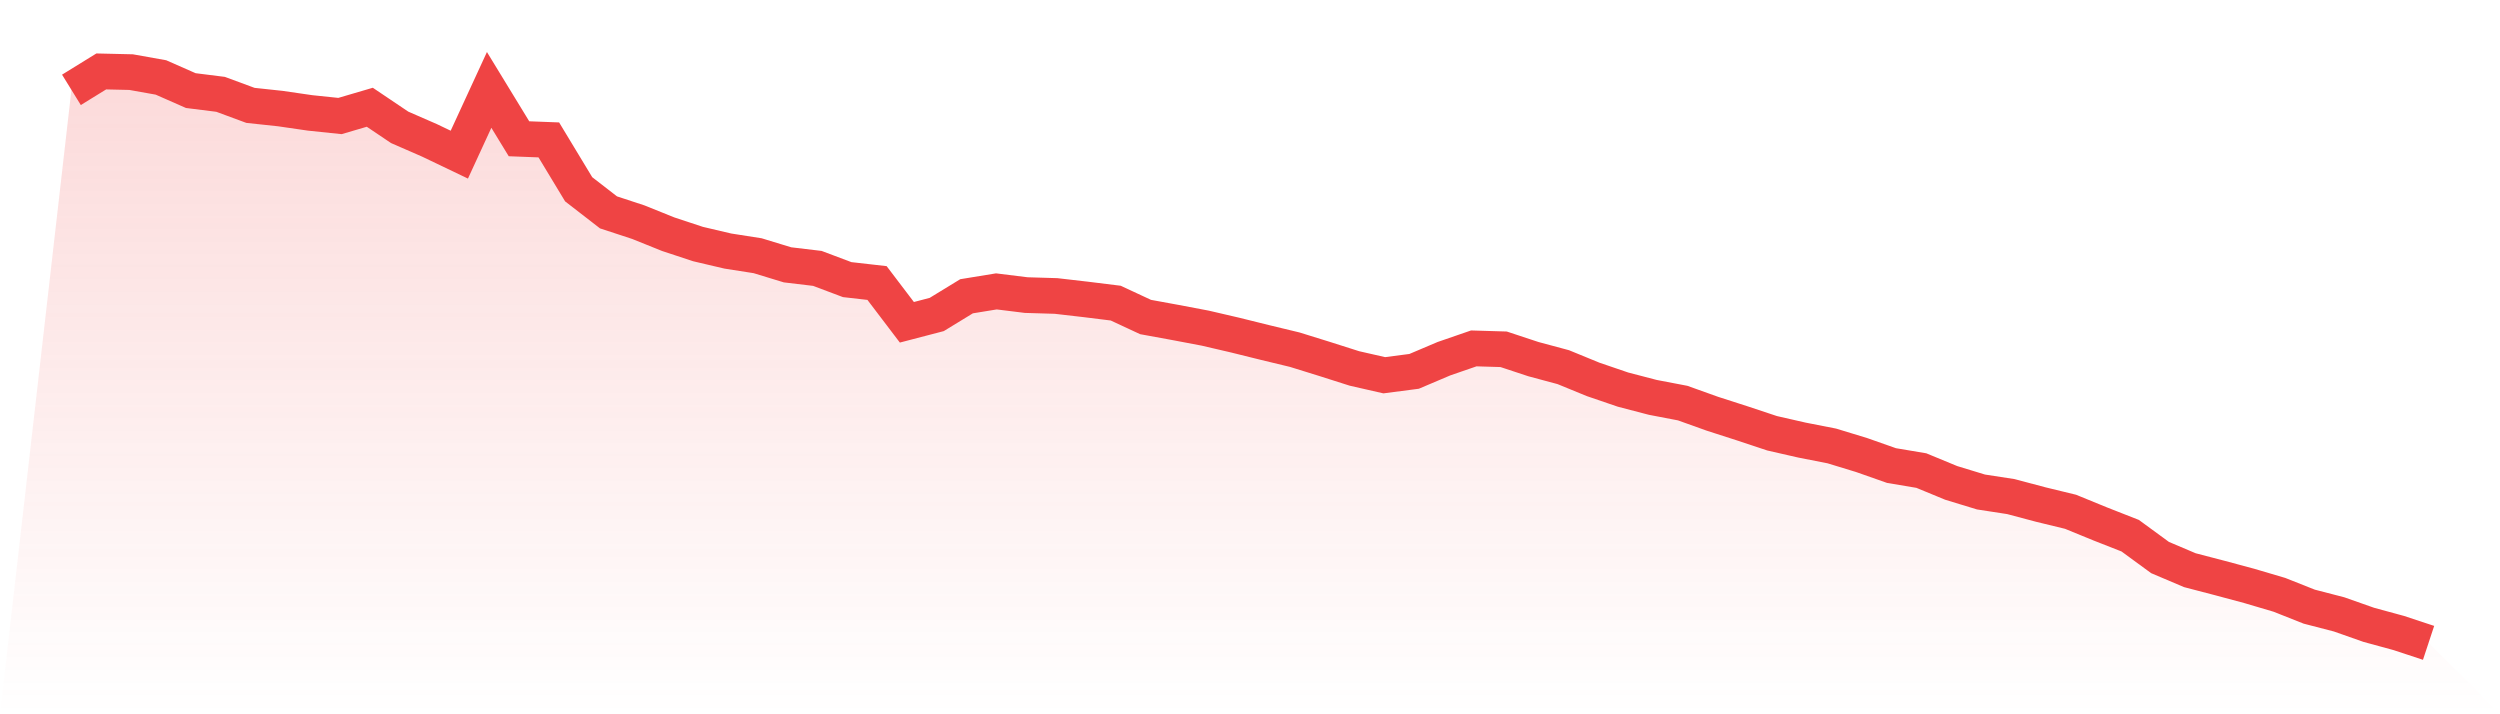 <svg viewBox="0 0 140 40" xmlns="http://www.w3.org/2000/svg">
<defs>
<linearGradient id="gradient" x1="0" x2="0" y1="0" y2="1">
<stop offset="0%" stop-color="#ef4444" stop-opacity="0.2"/>
<stop offset="100%" stop-color="#ef4444" stop-opacity="0"/>
</linearGradient>
</defs>
<path d="M4,5.032 L4,5.032 L5.671,4 L7.342,4.039 L9.013,4.337 L10.684,5.073 L12.354,5.283 L14.025,5.901 L15.696,6.08 L17.367,6.323 L19.038,6.497 L20.709,6.006 L22.38,7.131 L24.051,7.86 L25.722,8.66 L27.392,5.035 L29.063,7.771 L30.734,7.835 L32.405,10.599 L34.076,11.893 L35.747,12.442 L37.418,13.115 L39.089,13.667 L40.759,14.059 L42.43,14.321 L44.101,14.831 L45.772,15.03 L47.443,15.659 L49.114,15.849 L50.785,18.048 L52.456,17.612 L54.127,16.591 L55.797,16.318 L57.468,16.525 L59.139,16.575 L60.81,16.768 L62.481,16.975 L64.152,17.753 L65.823,18.059 L67.494,18.376 L69.165,18.765 L70.835,19.179 L72.506,19.582 L74.177,20.101 L75.848,20.633 L77.519,21.014 L79.19,20.796 L80.861,20.087 L82.532,19.51 L84.203,19.56 L85.873,20.112 L87.544,20.561 L89.215,21.246 L90.886,21.817 L92.557,22.253 L94.228,22.573 L95.899,23.171 L97.57,23.709 L99.24,24.264 L100.911,24.645 L102.582,24.973 L104.253,25.483 L105.924,26.071 L107.595,26.352 L109.266,27.042 L110.937,27.552 L112.608,27.809 L114.278,28.253 L115.949,28.659 L117.62,29.343 L119.291,29.999 L120.962,31.222 L122.633,31.931 L124.304,32.367 L125.975,32.816 L127.646,33.31 L129.316,33.972 L130.987,34.405 L132.658,34.993 L134.329,35.448 L136,36 L140,40 L0,40 z" fill="url(#gradient)"/>
<path d="M4,5.032 L4,5.032 L5.671,4 L7.342,4.039 L9.013,4.337 L10.684,5.073 L12.354,5.283 L14.025,5.901 L15.696,6.08 L17.367,6.323 L19.038,6.497 L20.709,6.006 L22.38,7.131 L24.051,7.86 L25.722,8.66 L27.392,5.035 L29.063,7.771 L30.734,7.835 L32.405,10.599 L34.076,11.893 L35.747,12.442 L37.418,13.115 L39.089,13.667 L40.759,14.059 L42.43,14.321 L44.101,14.831 L45.772,15.03 L47.443,15.659 L49.114,15.849 L50.785,18.048 L52.456,17.612 L54.127,16.591 L55.797,16.318 L57.468,16.525 L59.139,16.575 L60.81,16.768 L62.481,16.975 L64.152,17.753 L65.823,18.059 L67.494,18.376 L69.165,18.765 L70.835,19.179 L72.506,19.582 L74.177,20.101 L75.848,20.633 L77.519,21.014 L79.19,20.796 L80.861,20.087 L82.532,19.51 L84.203,19.56 L85.873,20.112 L87.544,20.561 L89.215,21.246 L90.886,21.817 L92.557,22.253 L94.228,22.573 L95.899,23.171 L97.57,23.709 L99.24,24.264 L100.911,24.645 L102.582,24.973 L104.253,25.483 L105.924,26.071 L107.595,26.352 L109.266,27.042 L110.937,27.552 L112.608,27.809 L114.278,28.253 L115.949,28.659 L117.62,29.343 L119.291,29.999 L120.962,31.222 L122.633,31.931 L124.304,32.367 L125.975,32.816 L127.646,33.31 L129.316,33.972 L130.987,34.405 L132.658,34.993 L134.329,35.448 L136,36" fill="none" stroke="#ef4444" stroke-width="2"/>
</svg>